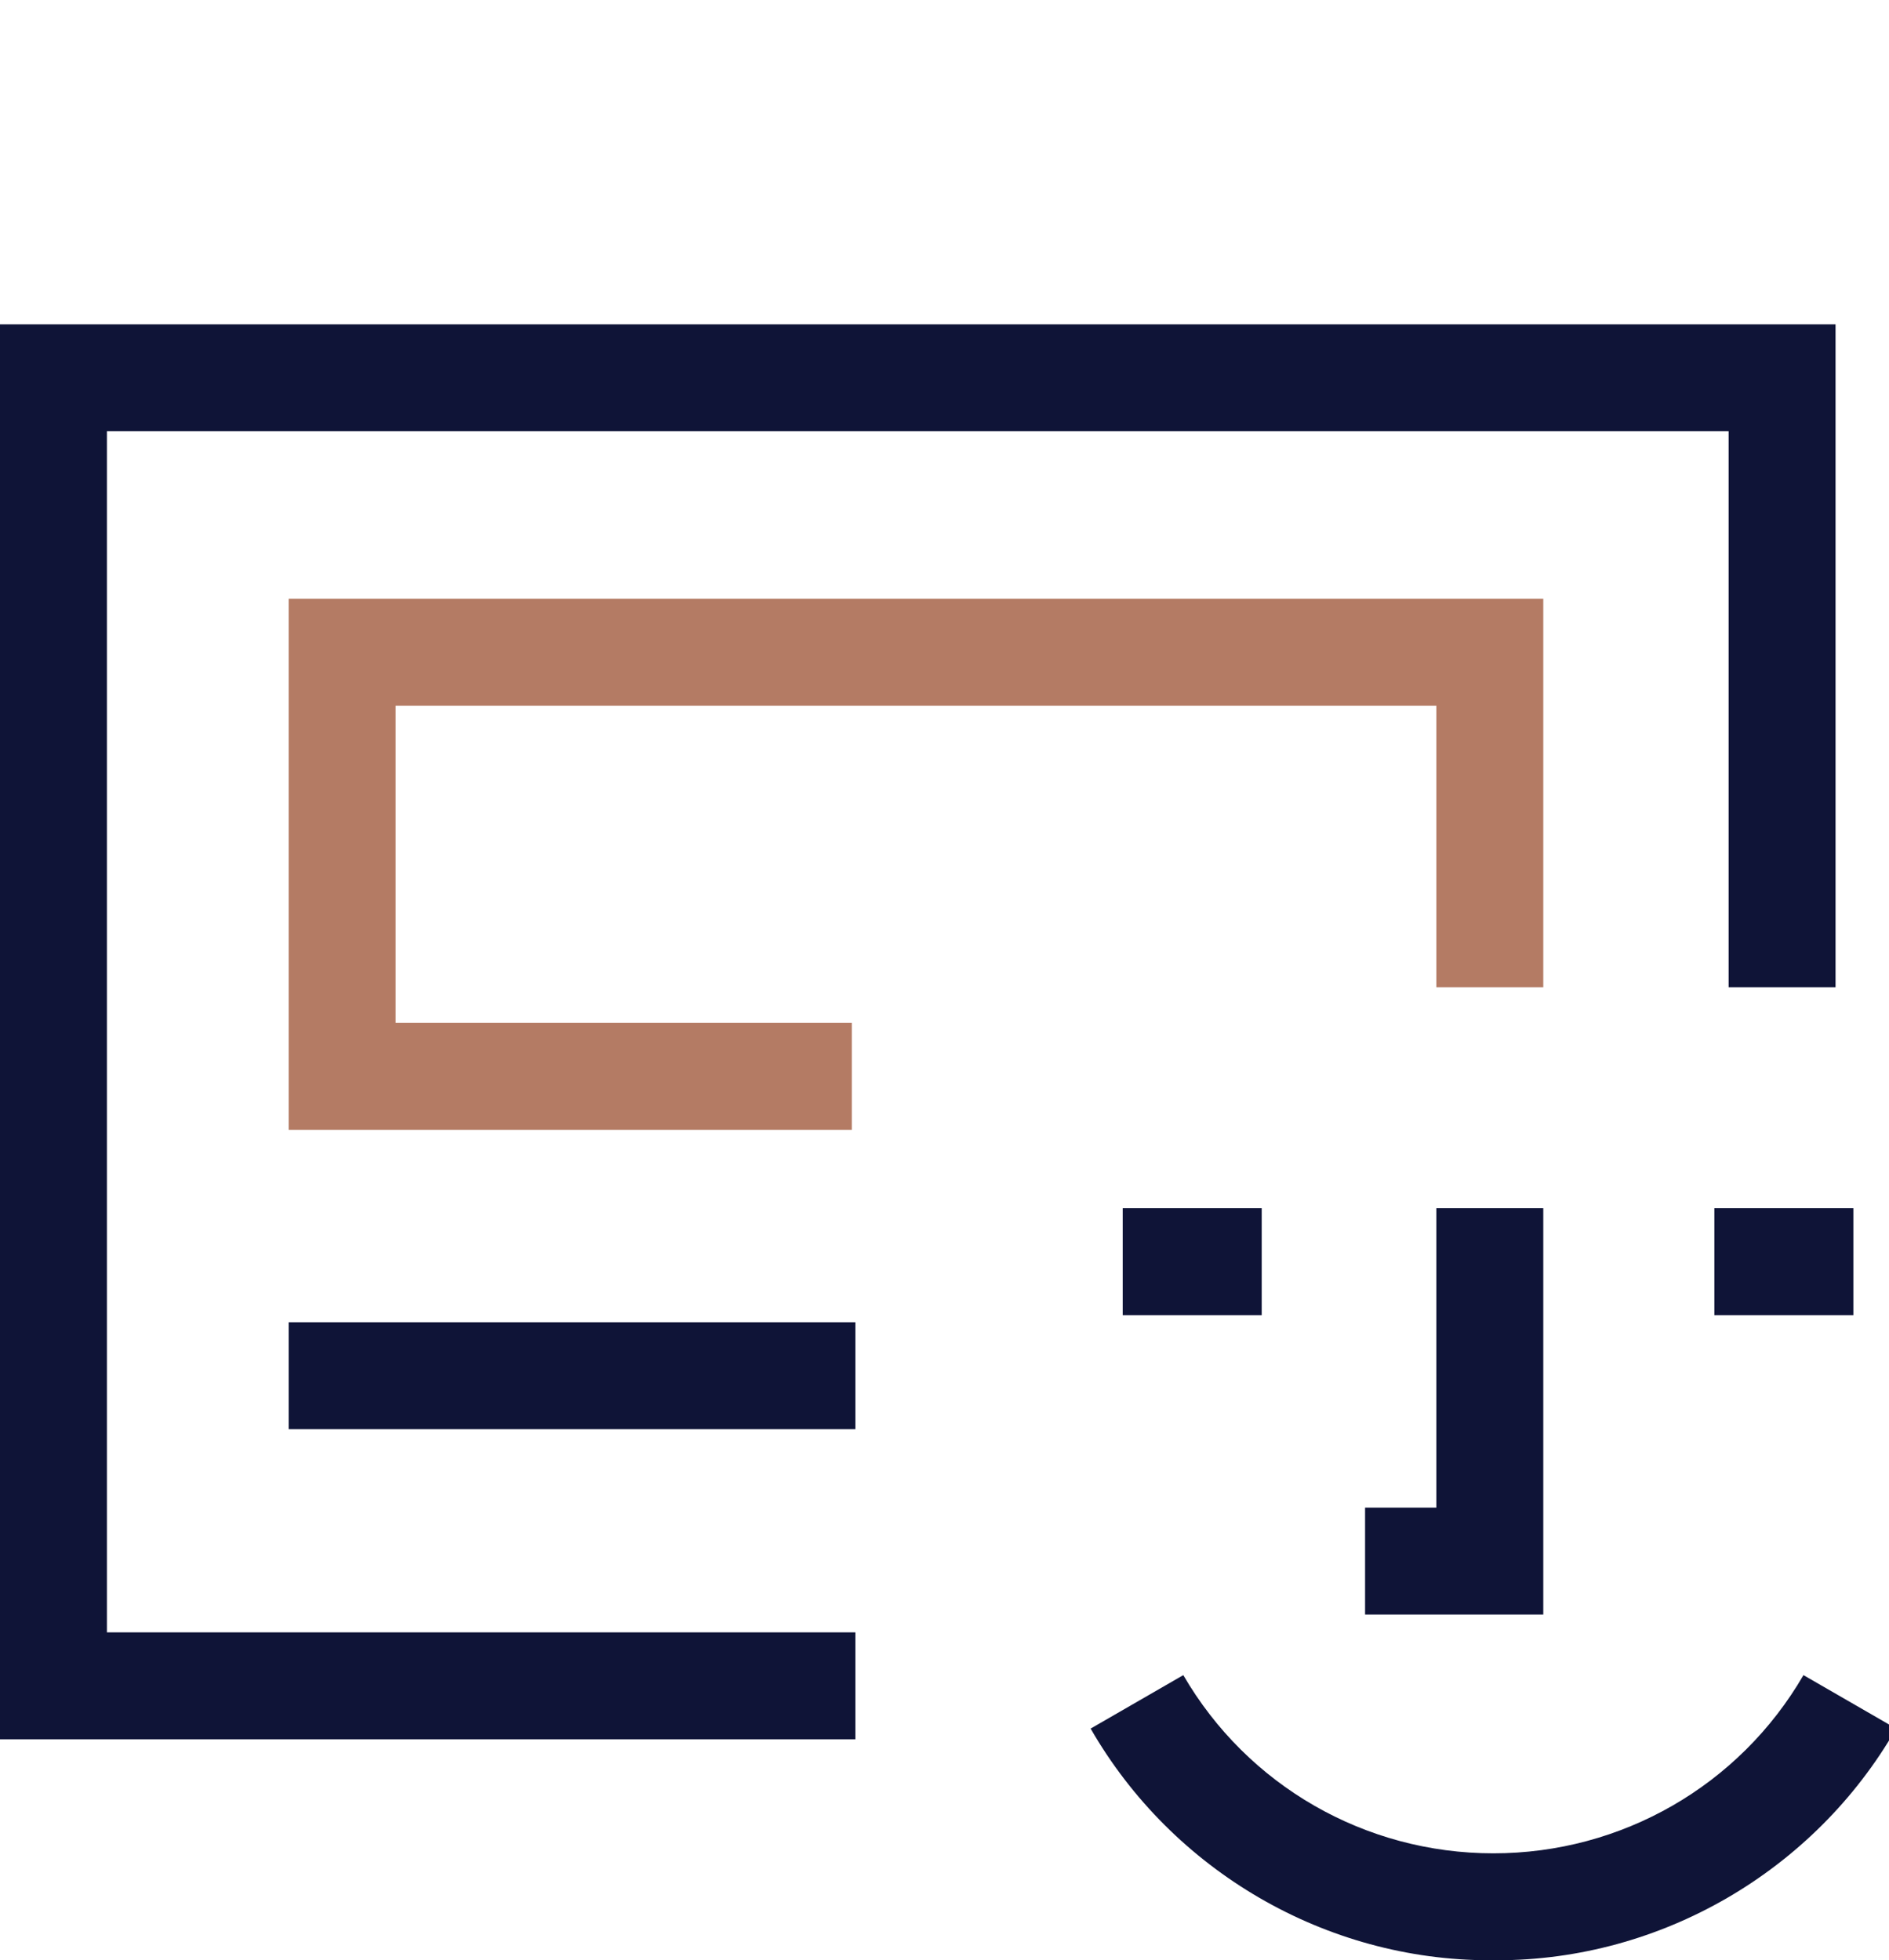 <?xml version="1.0" encoding="UTF-8"?>
<svg xmlns="http://www.w3.org/2000/svg" id="Layer_2" data-name="Layer 2" version="1.1" viewBox="0 0 53 55">
  <defs>
    <style>
      .cls-1 {
        fill: #0f1437;
      }

      .cls-1, .cls-2 {
        stroke-width: 0px;
      }

      .cls-2 {
        fill: #b47b64;
      }
    </style>
  </defs>
  <g id="Layer_1-2" data-name="Layer 1-2">
    <polygon class="cls-1" points="24 48.8 0 48.8 0 9.1 51.5 9.1 51.5 27.7 48.5 27.7 48.5 12.1 3 12.1 3 45.8 24 45.8 24 48.8"></polygon>
    <polygon class="cls-2" points="23.9 31.7 8.1 31.7 8.1 16.8 43.3 16.8 43.3 27.7 40.3 27.7 40.3 19.8 11.1 19.8 11.1 28.7 23.9 28.7 23.9 31.7"></polygon>
    <rect class="cls-1" x="8.1" y="37.1" width="15.9" height="3"></rect>
    <rect class="cls-1" x="31.5" y="33.9" width="3.9" height="3"></rect>
    <polygon class="cls-1" points="43.3 45.3 38.3 45.3 38.3 42.3 40.3 42.3 40.3 33.9 43.3 33.9 43.3 45.3"></polygon>
    <rect class="cls-1" x="48.1" y="33.9" width="3.9" height="3"></rect>
    <path class="cls-1" d="M41.8,55c-4.6,0-8.9-2.5-11.2-6.5l2.6-1.5c1.8,3.1,5.1,5,8.7,5s6.9-1.9,8.7-5l2.6,1.5c-2.3,4-6.6,6.5-11.2,6.5h0Z"></path>
  </g>
</svg>

